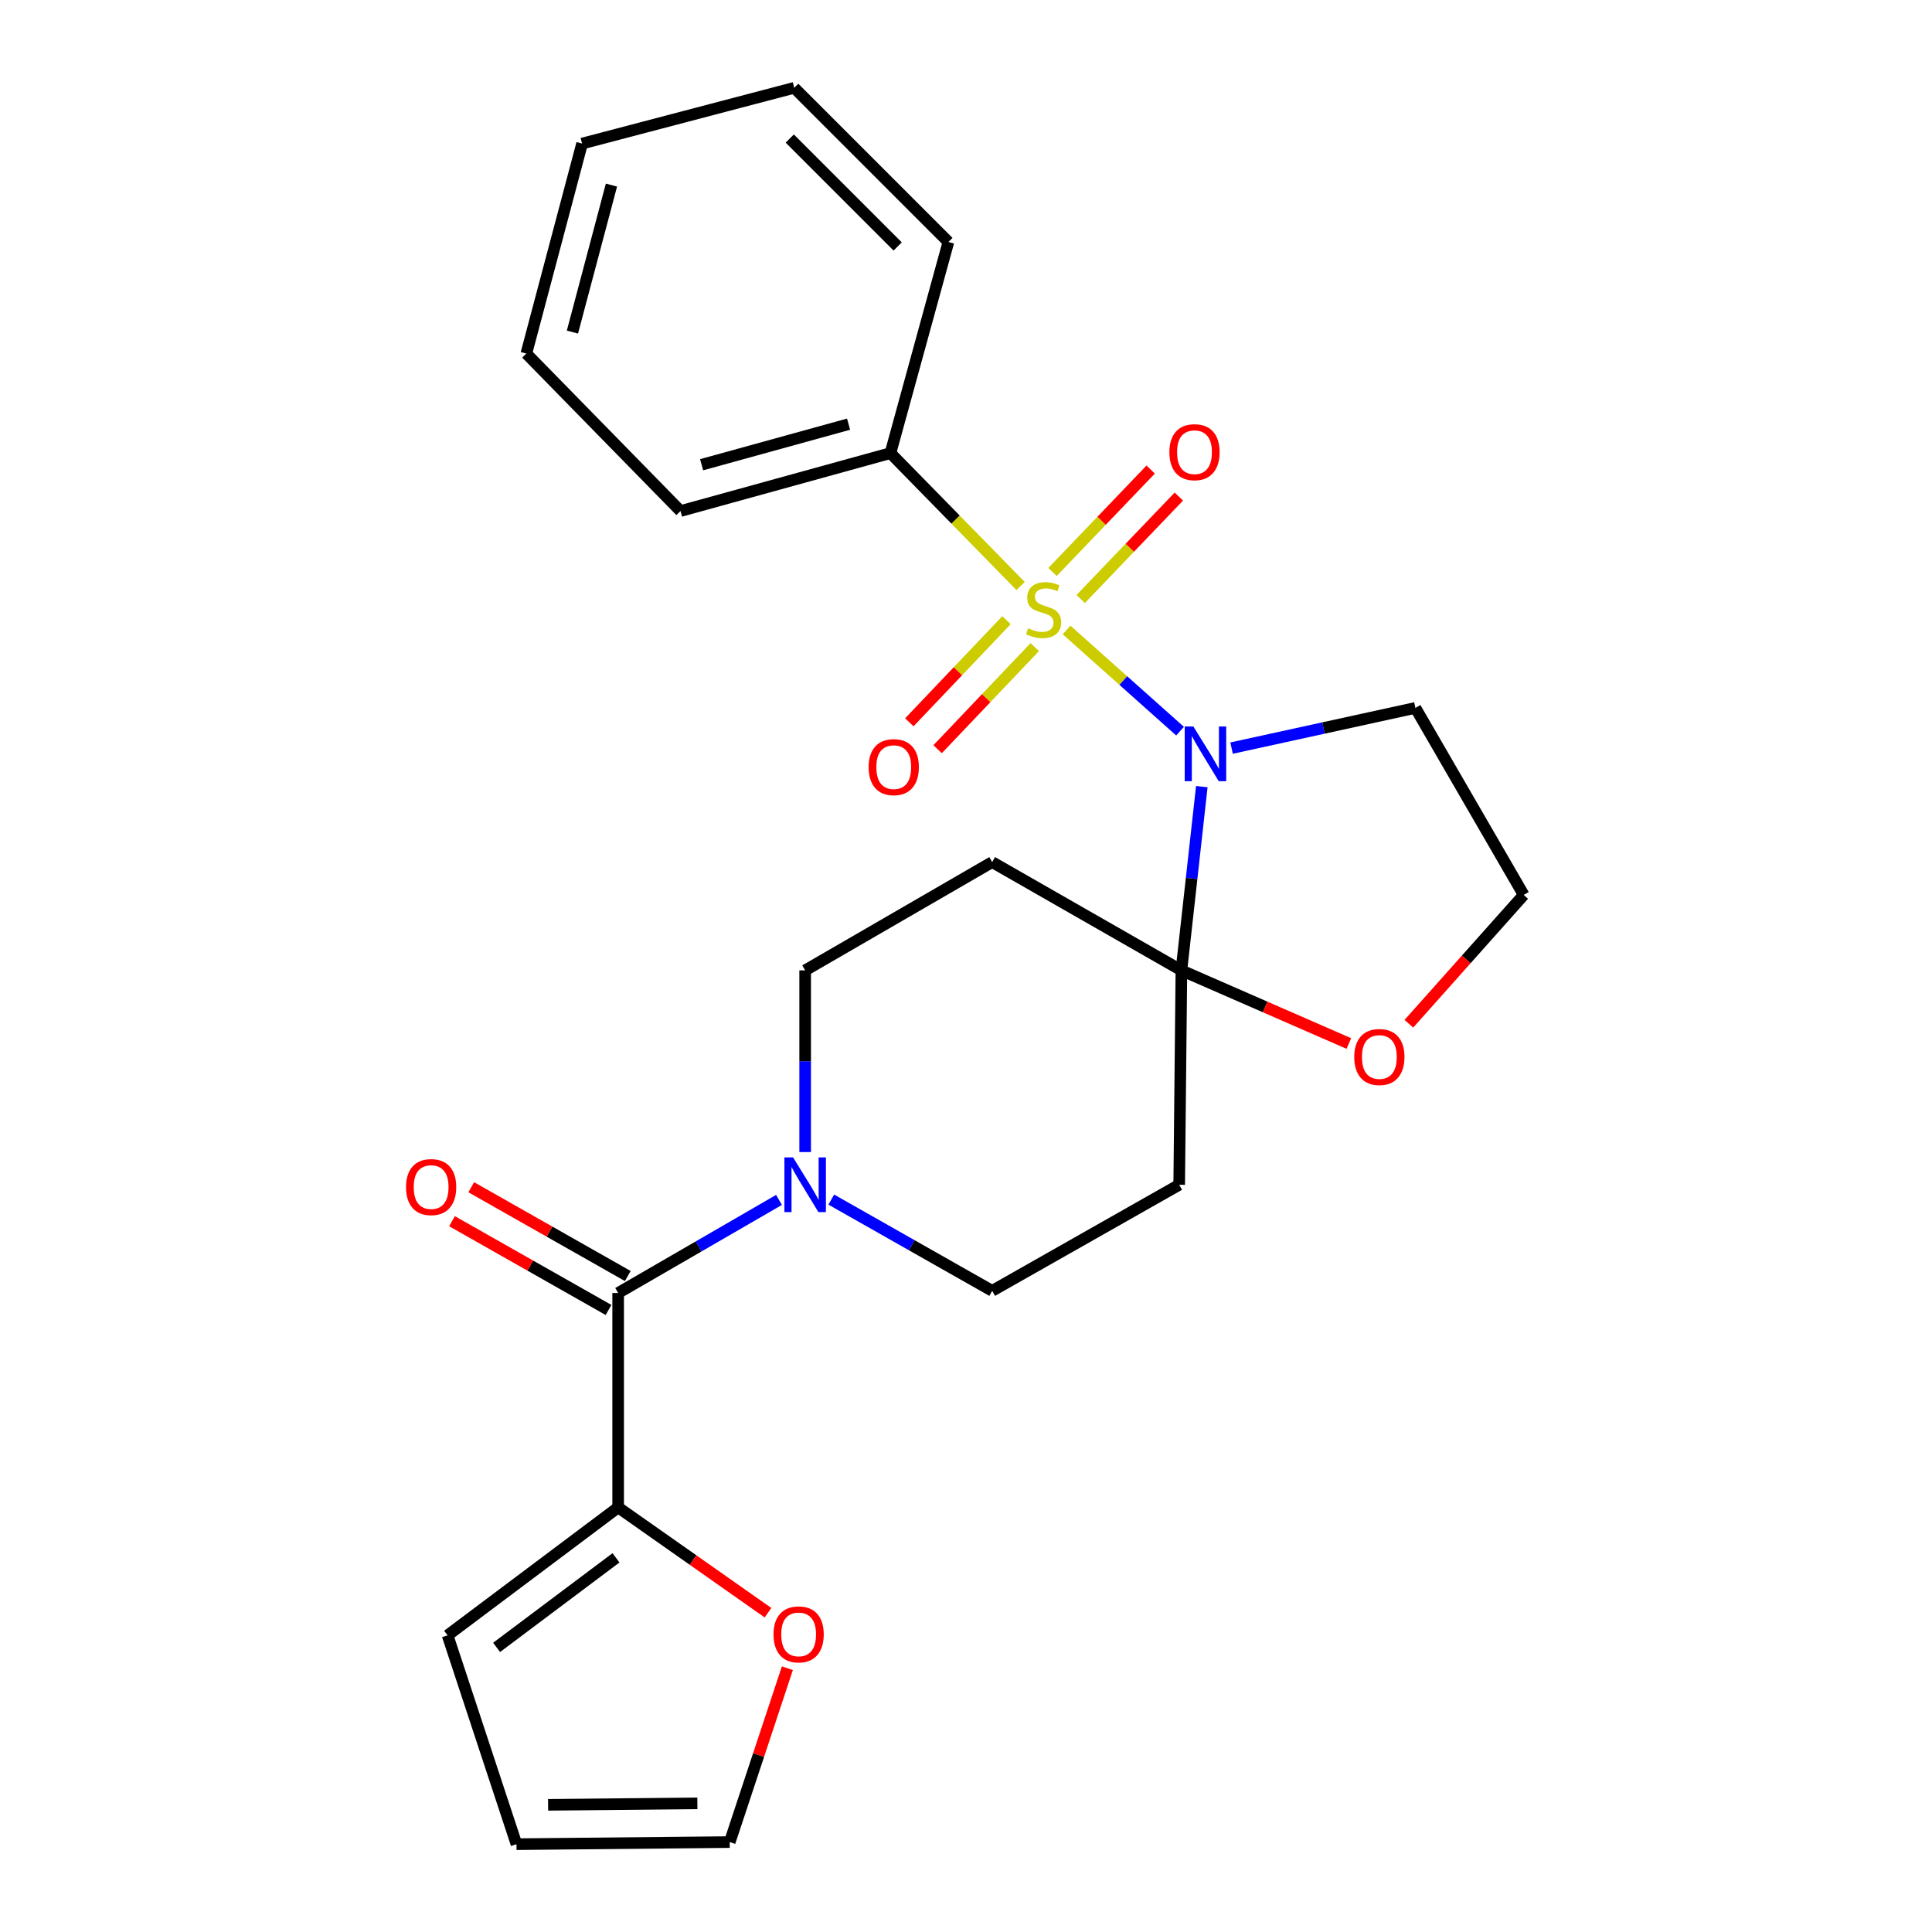 <?xml version='1.0' encoding='iso-8859-1'?>
<svg version='1.1' baseProfile='full'
              xmlns='http://www.w3.org/2000/svg'
                      xmlns:rdkit='http://www.rdkit.org/xml'
                      xmlns:xlink='http://www.w3.org/1999/xlink'
                  xml:space='preserve'
width='1000px' height='1000px' viewBox='0 0 1000 1000'>
<!-- END OF HEADER -->
<rect style='opacity:1.0;fill:#FFFFFF;stroke:none' width='1000' height='1000' x='0' y='0'> </rect>
<path class='bond-0' d='M 552.054,326.071 L 581.423,352.261' style='fill:none;fill-rule:evenodd;stroke:#CCCC00;stroke-width:6px;stroke-linecap:butt;stroke-linejoin:miter;stroke-opacity:1' />
<path class='bond-0' d='M 581.423,352.261 L 610.792,378.45' style='fill:none;fill-rule:evenodd;stroke:#0000FF;stroke-width:6px;stroke-linecap:butt;stroke-linejoin:miter;stroke-opacity:1' />
<path class='bond-7' d='M 520.956,321.007 L 495.811,347.433' style='fill:none;fill-rule:evenodd;stroke:#CCCC00;stroke-width:6px;stroke-linecap:butt;stroke-linejoin:miter;stroke-opacity:1' />
<path class='bond-7' d='M 495.811,347.433 L 470.666,373.859' style='fill:none;fill-rule:evenodd;stroke:#FF0000;stroke-width:6px;stroke-linecap:butt;stroke-linejoin:miter;stroke-opacity:1' />
<path class='bond-7' d='M 535.593,334.935 L 510.448,361.361' style='fill:none;fill-rule:evenodd;stroke:#CCCC00;stroke-width:6px;stroke-linecap:butt;stroke-linejoin:miter;stroke-opacity:1' />
<path class='bond-7' d='M 510.448,361.361 L 485.303,387.787' style='fill:none;fill-rule:evenodd;stroke:#FF0000;stroke-width:6px;stroke-linecap:butt;stroke-linejoin:miter;stroke-opacity:1' />
<path class='bond-8' d='M 559.364,310.041 L 584.769,283.53' style='fill:none;fill-rule:evenodd;stroke:#CCCC00;stroke-width:6px;stroke-linecap:butt;stroke-linejoin:miter;stroke-opacity:1' />
<path class='bond-8' d='M 584.769,283.53 L 610.173,257.019' style='fill:none;fill-rule:evenodd;stroke:#FF0000;stroke-width:6px;stroke-linecap:butt;stroke-linejoin:miter;stroke-opacity:1' />
<path class='bond-8' d='M 544.776,296.062 L 570.181,269.551' style='fill:none;fill-rule:evenodd;stroke:#CCCC00;stroke-width:6px;stroke-linecap:butt;stroke-linejoin:miter;stroke-opacity:1' />
<path class='bond-8' d='M 570.181,269.551 L 595.585,243.04' style='fill:none;fill-rule:evenodd;stroke:#FF0000;stroke-width:6px;stroke-linecap:butt;stroke-linejoin:miter;stroke-opacity:1' />
<path class='bond-9' d='M 528.255,303.308 L 494.576,268.918' style='fill:none;fill-rule:evenodd;stroke:#CCCC00;stroke-width:6px;stroke-linecap:butt;stroke-linejoin:miter;stroke-opacity:1' />
<path class='bond-9' d='M 494.576,268.918 L 460.897,234.529' style='fill:none;fill-rule:evenodd;stroke:#000000;stroke-width:6px;stroke-linecap:butt;stroke-linejoin:miter;stroke-opacity:1' />
<path class='bond-1' d='M 622.054,407.154 L 616.773,454.711' style='fill:none;fill-rule:evenodd;stroke:#0000FF;stroke-width:6px;stroke-linecap:butt;stroke-linejoin:miter;stroke-opacity:1' />
<path class='bond-1' d='M 616.773,454.711 L 611.492,502.267' style='fill:none;fill-rule:evenodd;stroke:#000000;stroke-width:6px;stroke-linecap:butt;stroke-linejoin:miter;stroke-opacity:1' />
<path class='bond-14' d='M 637.461,387.218 L 685.035,376.815' style='fill:none;fill-rule:evenodd;stroke:#0000FF;stroke-width:6px;stroke-linecap:butt;stroke-linejoin:miter;stroke-opacity:1' />
<path class='bond-14' d='M 685.035,376.815 L 732.609,366.411' style='fill:none;fill-rule:evenodd;stroke:#000000;stroke-width:6px;stroke-linecap:butt;stroke-linejoin:miter;stroke-opacity:1' />
<path class='bond-5' d='M 611.492,502.267 L 610.347,613.238' style='fill:none;fill-rule:evenodd;stroke:#000000;stroke-width:6px;stroke-linecap:butt;stroke-linejoin:miter;stroke-opacity:1' />
<path class='bond-6' d='M 611.492,502.267 L 513.553,446.221' style='fill:none;fill-rule:evenodd;stroke:#000000;stroke-width:6px;stroke-linecap:butt;stroke-linejoin:miter;stroke-opacity:1' />
<path class='bond-10' d='M 611.492,502.267 L 654.825,521.195' style='fill:none;fill-rule:evenodd;stroke:#000000;stroke-width:6px;stroke-linecap:butt;stroke-linejoin:miter;stroke-opacity:1' />
<path class='bond-10' d='M 654.825,521.195 L 698.158,540.122' style='fill:none;fill-rule:evenodd;stroke:#FF0000;stroke-width:6px;stroke-linecap:butt;stroke-linejoin:miter;stroke-opacity:1' />
<path class='bond-2' d='M 319.956,669.251 L 361.584,645.161' style='fill:none;fill-rule:evenodd;stroke:#000000;stroke-width:6px;stroke-linecap:butt;stroke-linejoin:miter;stroke-opacity:1' />
<path class='bond-2' d='M 361.584,645.161 L 403.213,621.071' style='fill:none;fill-rule:evenodd;stroke:#0000FF;stroke-width:6px;stroke-linecap:butt;stroke-linejoin:miter;stroke-opacity:1' />
<path class='bond-4' d='M 319.956,669.251 L 319.956,780.232' style='fill:none;fill-rule:evenodd;stroke:#000000;stroke-width:6px;stroke-linecap:butt;stroke-linejoin:miter;stroke-opacity:1' />
<path class='bond-15' d='M 324.939,660.463 L 284.428,637.488' style='fill:none;fill-rule:evenodd;stroke:#000000;stroke-width:6px;stroke-linecap:butt;stroke-linejoin:miter;stroke-opacity:1' />
<path class='bond-15' d='M 284.428,637.488 L 243.917,614.512' style='fill:none;fill-rule:evenodd;stroke:#FF0000;stroke-width:6px;stroke-linecap:butt;stroke-linejoin:miter;stroke-opacity:1' />
<path class='bond-15' d='M 314.972,678.038 L 274.461,655.063' style='fill:none;fill-rule:evenodd;stroke:#000000;stroke-width:6px;stroke-linecap:butt;stroke-linejoin:miter;stroke-opacity:1' />
<path class='bond-15' d='M 274.461,655.063 L 233.95,632.087' style='fill:none;fill-rule:evenodd;stroke:#FF0000;stroke-width:6px;stroke-linecap:butt;stroke-linejoin:miter;stroke-opacity:1' />
<path class='bond-3' d='M 416.749,596.304 L 416.749,549.286' style='fill:none;fill-rule:evenodd;stroke:#0000FF;stroke-width:6px;stroke-linecap:butt;stroke-linejoin:miter;stroke-opacity:1' />
<path class='bond-3' d='M 416.749,549.286 L 416.749,502.267' style='fill:none;fill-rule:evenodd;stroke:#000000;stroke-width:6px;stroke-linecap:butt;stroke-linejoin:miter;stroke-opacity:1' />
<path class='bond-27' d='M 430.271,620.907 L 471.912,644.523' style='fill:none;fill-rule:evenodd;stroke:#0000FF;stroke-width:6px;stroke-linecap:butt;stroke-linejoin:miter;stroke-opacity:1' />
<path class='bond-27' d='M 471.912,644.523 L 513.553,668.139' style='fill:none;fill-rule:evenodd;stroke:#000000;stroke-width:6px;stroke-linecap:butt;stroke-linejoin:miter;stroke-opacity:1' />
<path class='bond-13' d='M 319.956,780.232 L 358.736,807.484' style='fill:none;fill-rule:evenodd;stroke:#000000;stroke-width:6px;stroke-linecap:butt;stroke-linejoin:miter;stroke-opacity:1' />
<path class='bond-13' d='M 358.736,807.484 L 397.516,834.735' style='fill:none;fill-rule:evenodd;stroke:#FF0000;stroke-width:6px;stroke-linecap:butt;stroke-linejoin:miter;stroke-opacity:1' />
<path class='bond-16' d='M 319.956,780.232 L 231.671,846.46' style='fill:none;fill-rule:evenodd;stroke:#000000;stroke-width:6px;stroke-linecap:butt;stroke-linejoin:miter;stroke-opacity:1' />
<path class='bond-16' d='M 318.838,806.329 L 257.038,852.689' style='fill:none;fill-rule:evenodd;stroke:#000000;stroke-width:6px;stroke-linecap:butt;stroke-linejoin:miter;stroke-opacity:1' />
<path class='bond-11' d='M 610.347,613.238 L 513.553,668.139' style='fill:none;fill-rule:evenodd;stroke:#000000;stroke-width:6px;stroke-linecap:butt;stroke-linejoin:miter;stroke-opacity:1' />
<path class='bond-12' d='M 513.553,446.221 L 416.749,502.267' style='fill:none;fill-rule:evenodd;stroke:#000000;stroke-width:6px;stroke-linecap:butt;stroke-linejoin:miter;stroke-opacity:1' />
<path class='bond-20' d='M 460.897,234.529 L 352.228,264.522' style='fill:none;fill-rule:evenodd;stroke:#000000;stroke-width:6px;stroke-linecap:butt;stroke-linejoin:miter;stroke-opacity:1' />
<path class='bond-20' d='M 439.221,219.551 L 363.152,240.546' style='fill:none;fill-rule:evenodd;stroke:#000000;stroke-width:6px;stroke-linecap:butt;stroke-linejoin:miter;stroke-opacity:1' />
<path class='bond-21' d='M 460.897,234.529 L 490.89,125.253' style='fill:none;fill-rule:evenodd;stroke:#000000;stroke-width:6px;stroke-linecap:butt;stroke-linejoin:miter;stroke-opacity:1' />
<path class='bond-25' d='M 729.222,529.895 L 758.945,496.555' style='fill:none;fill-rule:evenodd;stroke:#FF0000;stroke-width:6px;stroke-linecap:butt;stroke-linejoin:miter;stroke-opacity:1' />
<path class='bond-25' d='M 758.945,496.555 L 788.667,463.216' style='fill:none;fill-rule:evenodd;stroke:#000000;stroke-width:6px;stroke-linecap:butt;stroke-linejoin:miter;stroke-opacity:1' />
<path class='bond-17' d='M 407.538,863.47 L 392.623,908.463' style='fill:none;fill-rule:evenodd;stroke:#FF0000;stroke-width:6px;stroke-linecap:butt;stroke-linejoin:miter;stroke-opacity:1' />
<path class='bond-17' d='M 392.623,908.463 L 377.708,953.457' style='fill:none;fill-rule:evenodd;stroke:#000000;stroke-width:6px;stroke-linecap:butt;stroke-linejoin:miter;stroke-opacity:1' />
<path class='bond-19' d='M 732.609,366.411 L 788.667,463.216' style='fill:none;fill-rule:evenodd;stroke:#000000;stroke-width:6px;stroke-linecap:butt;stroke-linejoin:miter;stroke-opacity:1' />
<path class='bond-18' d='M 231.671,846.46 L 267.333,954.545' style='fill:none;fill-rule:evenodd;stroke:#000000;stroke-width:6px;stroke-linecap:butt;stroke-linejoin:miter;stroke-opacity:1' />
<path class='bond-28' d='M 377.708,953.457 L 267.333,954.545' style='fill:none;fill-rule:evenodd;stroke:#000000;stroke-width:6px;stroke-linecap:butt;stroke-linejoin:miter;stroke-opacity:1' />
<path class='bond-28' d='M 360.953,933.416 L 283.69,934.178' style='fill:none;fill-rule:evenodd;stroke:#000000;stroke-width:6px;stroke-linecap:butt;stroke-linejoin:miter;stroke-opacity:1' />
<path class='bond-23' d='M 352.228,264.522 L 272.429,183.006' style='fill:none;fill-rule:evenodd;stroke:#000000;stroke-width:6px;stroke-linecap:butt;stroke-linejoin:miter;stroke-opacity:1' />
<path class='bond-22' d='M 490.89,125.253 L 411.091,45.455' style='fill:none;fill-rule:evenodd;stroke:#000000;stroke-width:6px;stroke-linecap:butt;stroke-linejoin:miter;stroke-opacity:1' />
<path class='bond-22' d='M 464.633,127.57 L 408.774,71.711' style='fill:none;fill-rule:evenodd;stroke:#000000;stroke-width:6px;stroke-linecap:butt;stroke-linejoin:miter;stroke-opacity:1' />
<path class='bond-24' d='M 411.091,45.455 L 301.288,74.314' style='fill:none;fill-rule:evenodd;stroke:#000000;stroke-width:6px;stroke-linecap:butt;stroke-linejoin:miter;stroke-opacity:1' />
<path class='bond-26' d='M 272.429,183.006 L 301.288,74.314' style='fill:none;fill-rule:evenodd;stroke:#000000;stroke-width:6px;stroke-linecap:butt;stroke-linejoin:miter;stroke-opacity:1' />
<path class='bond-26' d='M 296.286,171.887 L 316.488,95.803' style='fill:none;fill-rule:evenodd;stroke:#000000;stroke-width:6px;stroke-linecap:butt;stroke-linejoin:miter;stroke-opacity:1' />
<path  class='atom-0' d='M 532.168 325.192
Q 532.488 325.312, 533.808 325.872
Q 535.128 326.432, 536.568 326.792
Q 538.048 327.112, 539.488 327.112
Q 542.168 327.112, 543.728 325.832
Q 545.288 324.512, 545.288 322.232
Q 545.288 320.672, 544.488 319.712
Q 543.728 318.752, 542.528 318.232
Q 541.328 317.712, 539.328 317.112
Q 536.808 316.352, 535.288 315.632
Q 533.808 314.912, 532.728 313.392
Q 531.688 311.872, 531.688 309.312
Q 531.688 305.752, 534.088 303.552
Q 536.528 301.352, 541.328 301.352
Q 544.608 301.352, 548.328 302.912
L 547.408 305.992
Q 544.008 304.592, 541.448 304.592
Q 538.688 304.592, 537.168 305.752
Q 535.648 306.872, 535.688 308.832
Q 535.688 310.352, 536.448 311.272
Q 537.248 312.192, 538.368 312.712
Q 539.528 313.232, 541.448 313.832
Q 544.008 314.632, 545.528 315.432
Q 547.048 316.232, 548.128 317.872
Q 549.248 319.472, 549.248 322.232
Q 549.248 326.152, 546.608 328.272
Q 544.008 330.352, 539.648 330.352
Q 537.128 330.352, 535.208 329.792
Q 533.328 329.272, 531.088 328.352
L 532.168 325.192
' fill='#CCCC00'/>
<path  class='atom-1' d='M 617.68 376.015
L 626.96 391.015
Q 627.88 392.495, 629.36 395.175
Q 630.84 397.855, 630.92 398.015
L 630.92 376.015
L 634.68 376.015
L 634.68 404.335
L 630.8 404.335
L 620.84 387.935
Q 619.68 386.015, 618.44 383.815
Q 617.24 381.615, 616.88 380.935
L 616.88 404.335
L 613.2 404.335
L 613.2 376.015
L 617.68 376.015
' fill='#0000FF'/>
<path  class='atom-4' d='M 410.489 599.078
L 419.769 614.078
Q 420.689 615.558, 422.169 618.238
Q 423.649 620.918, 423.729 621.078
L 423.729 599.078
L 427.489 599.078
L 427.489 627.398
L 423.609 627.398
L 413.649 610.998
Q 412.489 609.078, 411.249 606.878
Q 410.049 604.678, 409.689 603.998
L 409.689 627.398
L 406.009 627.398
L 406.009 599.078
L 410.489 599.078
' fill='#0000FF'/>
<path  class='atom-8' d='M 449.603 397.068
Q 449.603 390.268, 452.963 386.468
Q 456.323 382.668, 462.603 382.668
Q 468.883 382.668, 472.243 386.468
Q 475.603 390.268, 475.603 397.068
Q 475.603 403.948, 472.203 407.868
Q 468.803 411.748, 462.603 411.748
Q 456.363 411.748, 452.963 407.868
Q 449.603 403.988, 449.603 397.068
M 462.603 408.548
Q 466.923 408.548, 469.243 405.668
Q 471.603 402.748, 471.603 397.068
Q 471.603 391.508, 469.243 388.708
Q 466.923 385.868, 462.603 385.868
Q 458.283 385.868, 455.923 388.668
Q 453.603 391.468, 453.603 397.068
Q 453.603 402.788, 455.923 405.668
Q 458.283 408.548, 462.603 408.548
' fill='#FF0000'/>
<path  class='atom-9' d='M 605.271 234.047
Q 605.271 227.247, 608.631 223.447
Q 611.991 219.647, 618.271 219.647
Q 624.551 219.647, 627.911 223.447
Q 631.271 227.247, 631.271 234.047
Q 631.271 240.927, 627.871 244.847
Q 624.471 248.727, 618.271 248.727
Q 612.031 248.727, 608.631 244.847
Q 605.271 240.967, 605.271 234.047
M 618.271 245.527
Q 622.591 245.527, 624.911 242.647
Q 627.271 239.727, 627.271 234.047
Q 627.271 228.487, 624.911 225.687
Q 622.591 222.847, 618.271 222.847
Q 613.951 222.847, 611.591 225.647
Q 609.271 228.447, 609.271 234.047
Q 609.271 239.767, 611.591 242.647
Q 613.951 245.527, 618.271 245.527
' fill='#FF0000'/>
<path  class='atom-11' d='M 700.953 547.102
Q 700.953 540.302, 704.313 536.502
Q 707.673 532.702, 713.953 532.702
Q 720.233 532.702, 723.593 536.502
Q 726.953 540.302, 726.953 547.102
Q 726.953 553.982, 723.553 557.902
Q 720.153 561.782, 713.953 561.782
Q 707.713 561.782, 704.313 557.902
Q 700.953 554.022, 700.953 547.102
M 713.953 558.582
Q 718.273 558.582, 720.593 555.702
Q 722.953 552.782, 722.953 547.102
Q 722.953 541.542, 720.593 538.742
Q 718.273 535.902, 713.953 535.902
Q 709.633 535.902, 707.273 538.702
Q 704.953 541.502, 704.953 547.102
Q 704.953 552.822, 707.273 555.702
Q 709.633 558.582, 713.953 558.582
' fill='#FF0000'/>
<path  class='atom-14' d='M 400.37 845.956
Q 400.37 839.156, 403.73 835.356
Q 407.09 831.556, 413.37 831.556
Q 419.65 831.556, 423.01 835.356
Q 426.37 839.156, 426.37 845.956
Q 426.37 852.836, 422.97 856.756
Q 419.57 860.636, 413.37 860.636
Q 407.13 860.636, 403.73 856.756
Q 400.37 852.876, 400.37 845.956
M 413.37 857.436
Q 417.69 857.436, 420.01 854.556
Q 422.37 851.636, 422.37 845.956
Q 422.37 840.396, 420.01 837.596
Q 417.69 834.756, 413.37 834.756
Q 409.05 834.756, 406.69 837.556
Q 404.37 840.356, 404.37 845.956
Q 404.37 851.676, 406.69 854.556
Q 409.05 857.436, 413.37 857.436
' fill='#FF0000'/>
<path  class='atom-16' d='M 210.151 614.429
Q 210.151 607.629, 213.511 603.829
Q 216.871 600.029, 223.151 600.029
Q 229.431 600.029, 232.791 603.829
Q 236.151 607.629, 236.151 614.429
Q 236.151 621.309, 232.751 625.229
Q 229.351 629.109, 223.151 629.109
Q 216.911 629.109, 213.511 625.229
Q 210.151 621.349, 210.151 614.429
M 223.151 625.909
Q 227.471 625.909, 229.791 623.029
Q 232.151 620.109, 232.151 614.429
Q 232.151 608.869, 229.791 606.069
Q 227.471 603.229, 223.151 603.229
Q 218.831 603.229, 216.471 606.029
Q 214.151 608.829, 214.151 614.429
Q 214.151 620.149, 216.471 623.029
Q 218.831 625.909, 223.151 625.909
' fill='#FF0000'/>
</svg>
